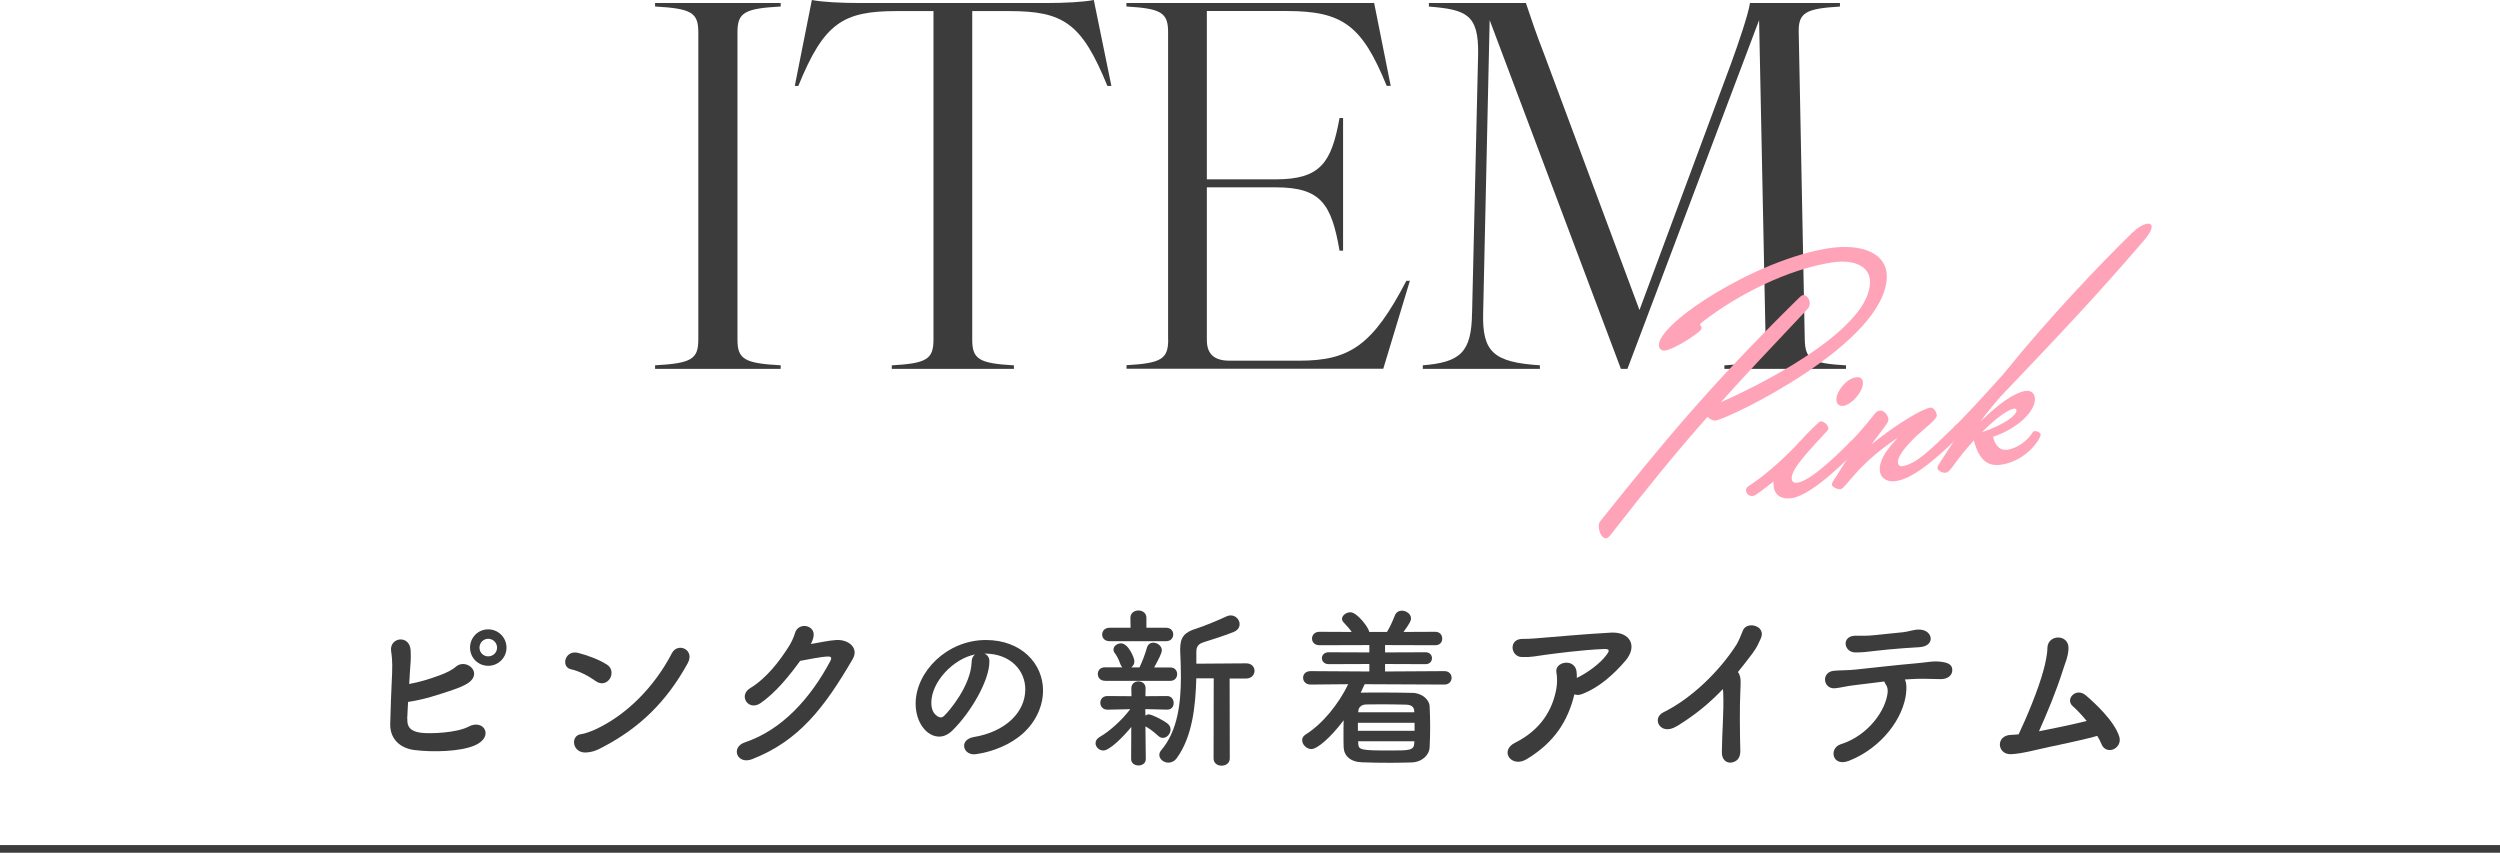 <?xml version="1.0" encoding="UTF-8"?>
<svg id="_レイヤー_2" data-name="レイヤー 2" xmlns="http://www.w3.org/2000/svg" viewBox="0 0 487.61 166.32">
  <defs>
    <style>
      .cls-1 {
        fill: none;
        stroke: #3c3c3c;
        stroke-miterlimit: 10;
        stroke-width: 1.5px;
      }

      .cls-2 {
        fill: #3c3c3c;
      }

      .cls-2, .cls-3 {
        stroke-width: 0px;
      }

      .cls-3 {
        fill: #ffa3b8;
      }
    </style>
  </defs>
  <g id="_文字" data-name="文字">
    <g>
      <g>
        <path class="cls-2" d="m79.45,140.23c-.07,1.63.65,2.41,2.65,2.69,1.94.24,7.07,0,9.28-1.19,2.96-1.6,5.1,1.94,1.26,3.64-2.86,1.26-8.3,1.36-11.8.92-2.96-.37-4.79-2.31-4.73-5.07.07-3.37.2-6.02.37-9.99.1-2.38-.1-3.54-.2-4.28-.34-2.65,3.6-3.23,3.81-.14.1,1.8-.03,2.52-.14,4.25-.03.85-.1,1.63-.14,2.35,1.9-.37,3.81-.88,6.22-1.8.95-.37,2.11-.88,2.92-1.6,1.8-1.53,4.83.75,2.92,2.75-.78.85-2.96,1.6-3.47,1.77-3.03,1.02-5.61,1.9-8.81,2.38-.07,1.05-.1,2.11-.17,3.33Zm15.77-10.37c-1.97,0-3.54-1.56-3.54-3.54s1.56-3.57,3.54-3.57,3.57,1.6,3.57,3.57-1.6,3.54-3.57,3.54Zm0-5.27c-.95,0-1.7.78-1.7,1.73s.75,1.7,1.7,1.7,1.73-.75,1.73-1.7-.78-1.73-1.73-1.73Z"/>
        <path class="cls-2" d="m116.2,132.85c-1.43-1.02-3.23-1.97-4.83-2.31-2.04-.44-1.19-3.84,1.39-3.2,1.8.48,3.94,1.22,5.61,2.28,1.09.68,1.09,1.94.58,2.75-.51.82-1.63,1.29-2.75.48Zm1.46,12.82c-1.16.61-1.9.99-3.26,1.09-2.82.24-3.23-3.33-1.05-3.57.68-.07,1.9-.54,2.62-.85,6.15-2.79,11.66-8.33,15.09-14.96,1.12-2.14,4.56-.71,3.06,2.01-4.22,7.65-9.49,12.61-16.45,16.28Z"/>
        <path class="cls-2" d="m148.3,137.17c-2.35,1.56-4.35-1.53-1.97-2.96,3.3-2.01,5.78-5.41,7.38-7.89.58-.88,1.09-1.94,1.33-2.79.61-2.28,4.01-1.67,3.64.58-.07.48-.27.99-.51,1.5,1.63-.27,3.4-.68,4.93-.78,2.38-.14,4.49,1.53,3.2,3.74-5.47,9.38-10.44,15.94-19.62,19.51-2.92,1.12-4.25-2.35-1.36-3.3,7.17-2.41,12.75-8.53,16.66-15.91.34-.68.03-.82-.48-.82-1.36.03-4.08.61-5.44.85-2.04,2.82-4.76,6.22-7.75,8.26Z"/>
        <path class="cls-2" d="m199.98,134.48c0-3.77-2.96-7-7.89-7h-.07c.54.24.95.75.95,1.43v.17c0,3.57-3.5,9.76-7.24,13.43-.85.82-1.73,1.16-2.55,1.16-2.41,0-4.59-2.72-4.59-6.43,0-6.15,6.05-12.41,13.7-12.41,6.87,0,11.15,4.56,11.15,9.86,0,1.26-.24,2.55-.75,3.84-2.99,7.55-12.24,8.6-12.71,8.6-1.19,0-1.94-.82-1.94-1.67,0-.75.58-1.46,1.87-1.7,6.19-1.02,10.06-4.83,10.06-9.28Zm-9.83-6.83c-4.25.85-8.5,5.37-8.5,9.42,0,2.55,1.7,2.86,1.8,2.86.2,0,.44-.07.65-.27,1.02-.92,5.27-5.95,5.41-10.54,0-.68.27-1.19.65-1.46Z"/>
        <path class="cls-2" d="m220.65,141.79c-1.63,2.01-4.25,4.59-5.44,4.59-.85,0-1.53-.68-1.53-1.43,0-.44.24-.88.82-1.22,1.8-1.02,4.18-3.09,5.95-5.41l-4.42.1h-.03c-.92,0-1.39-.68-1.39-1.33,0-.68.44-1.33,1.39-1.33h.03l4.66.03-.03-1.5v-.03c0-.92.68-1.36,1.39-1.36s1.39.44,1.39,1.36v.03l-.03,1.5,4.22-.03h.03c.82,0,1.26.68,1.26,1.36s-.41,1.29-1.26,1.29h-.03l-4.25-.1.03,1.26c.2-.14.44-.24.65-.24.54,0,2.86,1.12,3.71,1.84.37.31.54.71.54,1.12,0,.82-.68,1.63-1.5,1.63-.27,0-.58-.1-.88-.37-.82-.75-1.77-1.5-2.52-1.87l.07,6.36c0,.85-.71,1.26-1.43,1.26s-1.43-.41-1.43-1.29l.03-6.22Zm-5.17-9.01c-.88,0-1.36-.65-1.36-1.33s.48-1.29,1.36-1.29h3.43c-.17-.17-.31-.37-.41-.68-.34-.99-.75-1.67-1.05-2.07-.2-.24-.27-.51-.27-.71,0-.68.71-1.22,1.46-1.22,1.46,0,2.62,2.89,2.62,3.47,0,.54-.24.95-.61,1.22h1.6c.51-1.02,1.12-2.65,1.43-3.77.2-.75.71-1.05,1.26-1.05.82,0,1.67.65,1.67,1.5,0,.48-.51,1.53-1.5,3.33h3.13c.92,0,1.36.65,1.36,1.29,0,.68-.44,1.33-1.36,1.33h-12.75Zm.95-7.72c-.99,0-1.46-.65-1.46-1.29,0-.68.48-1.33,1.46-1.33h4.08l-.03-1.94c0-.95.78-1.43,1.56-1.43s1.56.48,1.56,1.43v1.94h3.84c.95,0,1.39.65,1.39,1.29,0,.68-.44,1.33-1.39,1.33h-11.01Zm20.33,7.24h-3.43c-.14,5.47-.78,11.42-3.81,15.57-.44.61-1.05.88-1.63.88-.92,0-1.77-.68-1.77-1.5,0-.31.1-.61.37-.92,3.23-3.81,3.84-9.21,3.84-14.41,0-1.7-.07-3.37-.14-4.96v-.41c0-2.28.85-3.26,3.13-3.94,1.33-.41,4.62-1.77,5.88-2.38.31-.14.58-.2.85-.2.99,0,1.73.85,1.73,1.7,0,.58-.31,1.16-1.09,1.5-1.12.51-4.93,1.73-5.85,2.01-1.12.34-1.5.88-1.5,1.9v2.31l9.72-.07c1.09,0,1.63.75,1.63,1.46s-.54,1.5-1.63,1.5h-3.23l.03,15.57c0,.95-.78,1.43-1.6,1.43s-1.56-.48-1.56-1.43l.03-15.6Z"/>
        <path class="cls-2" d="m266.18,133.43c-.24.54-.51,1.12-.78,1.67h.14c1.12-.03,2.38-.03,3.64-.03,2.07,0,4.25.03,6.29.07,1.9.03,3.3,1.33,3.37,2.58.07,1.33.1,2.69.1,4.05s-.03,2.69-.1,3.98c-.07,1.53-1.46,2.89-3.54,2.96-1.29.03-2.69.07-4.08.07-1.94,0-3.88-.03-5.58-.1-2.28-.07-3.5-1.29-3.57-2.92-.03-.75-.03-1.46-.03-2.21,0-1.02,0-2.07.03-3.06-2.58,3.43-5.17,5.61-6.29,5.61-.95,0-1.8-.88-1.8-1.73,0-.41.17-.78.65-1.09,3.4-2.14,6.46-5.98,8.33-9.83l-7.34.07c-.95,0-1.46-.65-1.46-1.33s.51-1.29,1.46-1.29l11.46.07v-1.46l-7.92.03c-.88,0-1.33-.58-1.33-1.16s.44-1.16,1.33-1.16l7.92.03v-1.43l-9.72.03c-.99,0-1.46-.65-1.46-1.29,0-.68.48-1.33,1.46-1.33l6.29.03c-.48-.68-1.02-1.26-1.56-1.84-.24-.24-.34-.48-.34-.71,0-.68.85-1.29,1.63-1.29,1.36,0,3.67,3.13,3.67,3.84h3.47c.61-.99,1.16-2.24,1.53-3.2.27-.68.82-.95,1.39-.95.85,0,1.77.65,1.77,1.5,0,.48-.24.95-1.46,2.65l6.19-.03c.92,0,1.36.65,1.36,1.33s-.44,1.29-1.36,1.29l-9.79-.03v1.43l7.89-.03c.85,0,1.26.58,1.26,1.16s-.41,1.16-1.26,1.16l-7.89-.03v1.46l11.59-.07c.92,0,1.39.65,1.39,1.29,0,.68-.48,1.33-1.39,1.33l-15.54-.07Zm9.72,7.55h-11.05v1.56h11.05v-1.56Zm-.03,3.6h-10.98l.03.41c.03,1.29.51,1.39,6.19,1.39,3.71,0,4.66,0,4.73-1.39l.03-.41Zm-.03-5.88c-.03-.78-.51-1.22-1.56-1.26-1.46-.03-3.16-.07-4.73-.07-1.12,0-2.21.03-3.09.03-1.02.03-1.5.65-1.53,1.29v.24h10.91v-.24Z"/>
        <path class="cls-2" d="m297.76,148.08c-2.96,1.77-5.37-1.63-2.28-3.2,5.03-2.52,7.34-6.39,8.09-10.61.17-1.02.17-2.24,0-3.09-.41-2.11,3.43-2.86,3.91-.34.07.34.07.85.07,1.39,2.04-.99,4.56-2.79,5.81-4.52.58-.78.68-1.19-.61-1.12-4.28.17-9.76.92-11.29,1.12-1.84.24-2.75.51-4.66.44-2.21-.07-2.62-3.6.24-3.54,1.46.03,3.06-.17,4.49-.27,1.5-.1,7.17-.65,12.65-.95,3.81-.2,5.27,2.65,2.86,5.47-2.18,2.55-5.07,5.24-8.53,6.53-.51.2-1.02.2-1.43.03-1.29,5.27-3.91,9.38-9.31,12.65Z"/>
        <path class="cls-2" d="m327,141.66c-3.16,1.94-4.93-1.56-2.58-2.72,5.47-2.69,10.91-7.96,14.28-13.22.34-.54.99-2.04,1.22-2.69.71-2.01,4.69-.99,3.5,1.53-.44.92-.61,1.53-1.67,2.96-.95,1.26-1.87,2.45-2.79,3.57.14.14.24.31.31.51.27.75.27,1.05.17,3.37-.14,2.65-.1,7.82,0,11.49.03,1.6-.92,2.18-1.8,2.28-.88.1-1.84-.54-1.8-2.04.03-3.64.41-8.12.27-11.35,0-.34-.03-.65-.07-.95-2.65,2.79-5.47,5.1-9.04,7.28Z"/>
        <path class="cls-2" d="m371.78,135.13c-.48,4.86-4.73,10.74-11.15,13.26-3.3,1.29-3.98-2.48-1.6-3.23,5.41-1.7,8.84-6.7,9.15-10.17.03-.51-.03-1.05-.41-1.56-.14-.17-.17-.34-.24-.51-2.07.24-4.01.51-5.51.68-1.94.2-3.13.58-4.22.65-2.24.1-2.65-3.23-.03-3.43,1.22-.1,2.79-.07,4.28-.24,2.58-.27,8.29-.92,11.83-1.22,2.07-.17,3.2-.51,4.83-.27,1.53.2,2.11.71,2.07,1.7-.03.85-.78,1.67-2.24,1.67-2.07-.03-3.91-.14-5.85,0-.37.03-.75.03-1.16.07.37.71.34,1.73.24,2.62Zm-.51-8.7c-2.01.14-3.91.34-5.44.51-1.53.17-2.55.34-4.01.31-2.18-.03-2.72-3.16,0-3.26,1.19-.03,2.14.07,3.37-.07,1.63-.17,3.98-.41,6.02-.61.61-.07,1.09-.2,1.56-.31.51-.1,1.02-.24,1.67-.2,2.58.1,3.13,3.23-.07,3.43-1.12.07-1.97.14-3.09.2Z"/>
        <path class="cls-2" d="m397.52,146.18c-2.89.68-4.22.88-5.3.92-2.72.1-3.06-3.71.07-3.77.44,0,.92-.07,1.43-.1,1.56-3.3,3.81-8.63,4.86-12.54.31-1.12.75-3.06.75-4.25,0-2.82,4.39-2.86,4.11.24-.14,1.7-.61,2.48-1.09,4.05-1.26,4.01-2.99,8.13-4.66,11.9,2.45-.48,6.15-1.22,9.31-2.01-.95-1.16-1.94-2.21-2.69-2.86-1.63-1.36.61-3.81,2.55-2.11,1.67,1.43,5.51,4.93,6.49,8.02.37,1.19-.34,2.14-1.16,2.48-.82.34-1.87.1-2.31-1.02-.2-.51-.48-1.05-.82-1.6-4.05,1.12-8.91,2.01-11.56,2.65Z"/>
      </g>
      <line class="cls-1" y1="165.57" x2="487.61" y2="165.57"/>
      <g>
        <path class="cls-2" d="m136.2,66.25V6.27c0-3.82-1.37-4.61-8.43-5v-.69h24.5v.69c-7.06.39-8.43,1.18-8.43,5v59.98c0,3.82,1.37,4.61,8.43,5v.69h-24.5v-.69c7.06-.39,8.43-1.18,8.43-5Z"/>
        <path class="cls-2" d="m182.07,66.25V2.16h-7.15c-10.58,0-14.21,2.35-19.21,14.6h-.69l3.33-16.76c1.96.39,5.59.59,9.51.59h36.07c3.92,0,7.45-.2,9.41-.59l3.43,16.76h-.78c-5-12.25-8.53-14.6-19.21-14.6h-7.15v64.1c0,3.82,1.37,4.61,8.13,5v.69h-23.82v-.69c6.76-.39,8.13-1.18,8.13-5Z"/>
        <path class="cls-2" d="m227.83,66.25V6.27c0-3.82-1.37-4.61-8.13-5v-.69h48.32l3.23,16.17h-.78c-4.8-11.76-8.53-14.6-19.5-14.6h-15.58v32.83h13.43c8.82,0,10.88-3.33,12.45-11.96h.69v25.87h-.69c-1.57-9.11-3.63-12.35-12.45-12.35h-13.43v29.79c0,2.74,1.47,4.02,4.41,4.02h13.62c9.8,0,14.31-2.94,20.88-15.58h.69l-5.19,17.15h-50.08v-.69c6.76-.39,8.13-1.18,8.13-5Z"/>
        <path class="cls-2" d="m287.12,61.06l1.18-50.57c.1-7.64-2.25-8.62-9.6-9.21v-.69h18.92c.98,2.94,2.06,6.17,3.53,9.9l18.62,49.98,17.84-48.02c1.57-4.31,3.33-9.51,3.72-11.86h17.54v.69c-6.66.39-8.13,1.18-8.04,5l1.18,59.98c.1,3.82,1.27,4.61,8.04,5v.69h-23.72v-.69c6.67-.39,8.13-1.18,8.04-5l-1.27-62.33-25.68,68.02h-1.27L290.55,3.92l-1.27,57.14c-.2,7.64,2.06,9.6,11.07,10.19v.69h-22.84v-.69c7.35-.59,9.51-2.55,9.6-10.19Z"/>
      </g>
      <g>
        <path class="cls-3" d="m333.03,81.32c-5.96,6.71-11.42,13.42-18.74,22.81-.32.43-.68.83-.95.87-.85.13-1.51-1.25-1.51-2.35,0-.42.09-.69.28-.98,12.06-15.05,21.05-26.14,38.77-43.57.14-.15.54-.51.77-.54.58-.09,1.34.68,1.33,1.57,0,.47-.14.87-.55,1.27-6.68,7.07-11.96,12.66-16.78,18.04,10.78-4.75,29.03-14.83,29.09-23.41.02-3.02-2.97-4.54-7.5-3.83-8.61,1.35-18.27,6.26-24.98,11.43-.13.11-.68.53-.68.66,0,.13.31.33.31.67,0,.17-.14.45-.54.76-2.21,1.79-5.44,3.49-6.52,3.65-.99.16-1.29-.65-1.29-1.03.03-4.5,19.01-16.7,33.09-18.91,6.63-1.04,11.41,1.05,11.38,5.47-.09,12.96-30.6,27.68-33.42,28.13-.4.06-1.16-.29-1.56-.73Z"/>
        <path class="cls-3" d="m341.88,96.74c-.76.12-1.34-.51-1.34-1.11,0-.3.14-.57.54-.85,3.96-2.49,8.38-6.96,9.01-7.65,1.44-1.58,2.89-3.13,4.56-4.66.23-.21.36-.27.45-.28.58-.09,1.52.74,1.51,1.38,0,.17-.05.26-.23.46-3.25,3.57-6.9,7.24-6.92,9.19,0,.72.35,1.05,1.16.92,2.96-.46,9.23-6.97,10.18-7.88.32-.31.45-.37.58-.39.54-.08,1.25.53,1.25,1.12,0,.13-.05.35-.36.65-.95.91-8.48,8.84-12.74,9.51-2.33.37-3.62-.83-3.61-2.74v-.51c-1.17.95-2.34,1.85-3.51,2.63-.18.11-.31.18-.54.21Zm16.3-18.82c.01-1.66,1.95-4.04,3.79-4.33.85-.13,1.39.21,1.38,1.14-.01,1.7-2.13,4.15-3.79,4.42-.76.12-1.39-.29-1.38-1.23Z"/>
        <path class="cls-3" d="m364.96,86.71c4.82-3.9,9.86-6.94,11.51-7.2.67-.11,1.29.9,1.29,1.54,0,.77-2.57,2.65-3.79,3.82-1.8,1.68-3.79,3.91-3.8,5.22,0,.51.31.93.85.84,2.82-.44,5.62-3.34,10.36-7.91.32-.31.45-.37.58-.39.54-.08,1.25.53,1.25,1.12,0,.13-.05.35-.36.65-3.47,3.35-8.93,8.79-13.01,9.43-1.84.29-3.22-.64-3.21-2.34.01-1.95,1.51-4.01,3.58-6.16-4.5,3.04-6.98,5.38-10,9-.5.59-.9,1.03-1.26,1.09-.54.08-1.65-.46-1.65-.89,0-.42.41-.96.64-1.29l3.31-5.27c-.36-.16-.8-.55-.8-1.06,0-.21.05-.35.36-.65.95-.91,2.89-3.04,4.88-5.6.27-.34.59-.52.99-.58.76-.12,1.65.97,1.64,1.74,0,.34-.14.57-.46,1.05-.54.81-1.58,2.07-2.89,3.85Z"/>
        <path class="cls-3" d="m419.66,44.25c0,.59-.5,1.52-1.54,2.7-9.44,10.99-16.2,18.08-27.93,30.41-1.4,1.62-2.75,3.19-3.93,4.9,3.65-3.63,6.67-5.67,8.77-6,1.17-.18,1.88.47,1.87,1.66-.02,2.34-3.35,5.66-8.16,7.27.26,1.19,1.01,2.81,2.85,2.52,1.88-.3,3.86-1.71,4.91-3.44.09-.14.22-.16.36-.18.45-.07,1.16.33,1.16.67,0,.85-2.77,5.1-7.61,5.86-2.73.43-4.38-.84-5.43-4.71-1.44,1.58-2.84,3.29-4.2,5.2-.5.67-.9,1.03-1.26,1.09-.67.11-1.65-.46-1.65-.89,0-.34.36-.86.64-1.29,1.13-1.79,2.22-3.45,3.44-5.25-.36-.07-.94-.49-.93-1.08,0-.21,0-.3.36-.65.95-.91,5.77-6,9.29-9.99,9.31-11.52,19.32-21.88,25.14-27.59,1.17-1.12,2.21-1.7,2.97-1.82.54-.08.89.11.89.62Zm-33.1,40.05c4.53-1.52,6.74-3.35,6.75-4.2,0-.34-.18-.44-.49-.39-1.3.2-3.69,2.02-6.26,4.59Z"/>
      </g>
    </g>
  </g>
</svg>